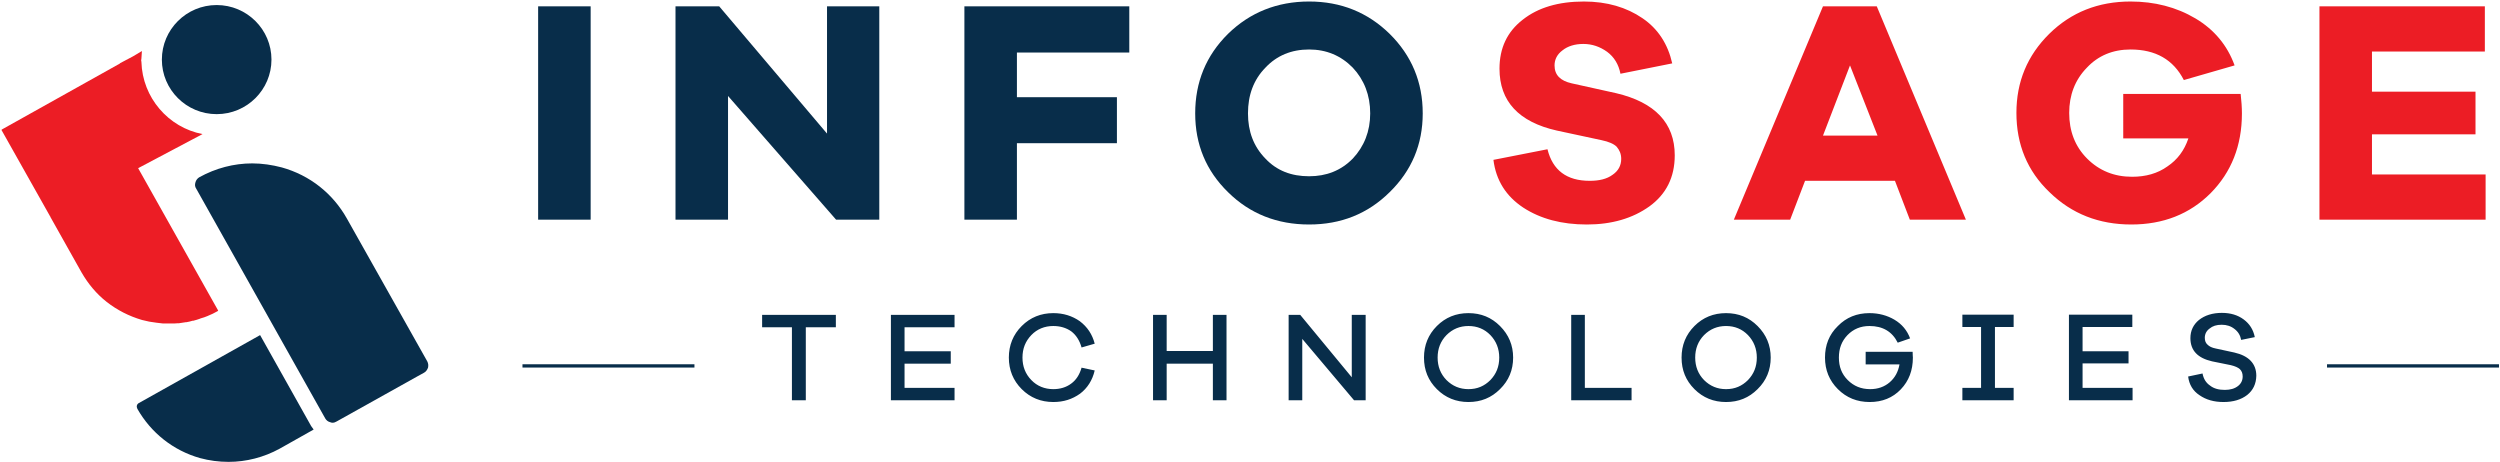 <?xml version="1.0" encoding="UTF-8"?>
<svg xmlns="http://www.w3.org/2000/svg" version="1.2" viewBox="0 0 990 183" width="990" height="183">
  <title>with white bg -horizontal transparent-svg</title>
  <defs>
    <clipPath id="cp1">
      <path d="m0.61 2h169v180.92h-169z"></path>
    </clipPath>
  </defs>
  <style>
		.s0 { fill: #082d4a } 
		.s1 { fill: #ec1d25 } 
		.s2 { fill: none;stroke: #082d4a;stroke-width: 1.3 } 
	</style>
  <g id="Clip-Path" clip-path="url(#cp1)">
    <g>
      <path class="s0" d="m85.8 45.2c12 0 21.7-9.7 21.7-21.6 0-11.9-9.7-21.6-21.7-21.6-12 0-21.7 9.7-21.7 21.6 0 11.9 9.7 21.6 21.7 21.6z"></path>
      <path class="s1" d="m80.2 53.1c-13.5-2.6-23.8-14.4-24.2-28.6q0-0.3-0.1-0.6l0.1-0.7q0.1-1.5 0.2-3l-3.5 2.1-5.1 2.7-0.2 0.2-46.7 26.1-0.1 0.2 19.2 34.1 0.1 0.1 0.1 0.3 12.3 21.9c2.6 4.5 5.9 8.5 10 11.7 4.1 3.2 8.8 5.6 13.9 7.1q1.3 0.3 2.6 0.6l0.5 0.1q1.3 0.2 2.7 0.4c0.8 0.1 1.7 0.2 2.6 0.3h0.5q1 0 2 0h0.8c0.8 0 1.6 0 2.6-0.1h0.4q1.3-0.2 2.6-0.4h0.3q1.2-0.2 2.5-0.6h0.3c1-0.3 1.9-0.5 2.6-0.8l0.2-0.1q1.5-0.4 2.9-1l0.2-0.1q0.7-0.3 1.6-0.7l0.4-0.2c0.5-0.3 1.1-0.6 1.7-0.9l0.1-0.1q0 0 0.1-0.1l-31.7-56.4 25.5-13.5z"></path>
      <path class="s0" d="m165 149.2l2.9-1.6c0.8-0.4 1.3-1.2 1.6-2 0.2-0.9 0.1-1.7-0.3-2.5l-31.8-56.5c-5.6-10-14.7-17.2-25.8-20.3-3.8-1-7.8-1.6-11.7-1.6-7.3 0-14.5 1.9-21 5.5-0.7 0.4-1.3 1.2-1.5 2-0.3 0.9-0.2 1.8 0.3 2.5l51.1 91c0.4 0.7 1.1 1.3 2 1.5q0.4 0.2 0.9 0.2c0.6 0 1.1-0.2 1.6-0.5 0 0 31.7-17.7 31.7-17.7z"></path>
      <path class="s0" d="m103 132.7l20.2 36q0.5 0.7 1 1.4l-13.5 7.6c-6.2 3.4-13.2 5.2-20.2 5.2-3.8 0-7.6-0.5-11.3-1.5-10.6-3-19.4-10-24.8-19.5-0.2-0.4-0.3-0.9-0.2-1.3 0.1-0.4 0.4-0.8 0.8-1"></path>
    </g>
  </g>
  <path fill-rule="evenodd" class="s0" d="m233.9 87h-20.8v-84.5h20.8zm114.3-84.5v84.5h-17.1l-42.8-49v49h-20.8v-84.5h17.3l42.7 50.4v-50.4zm54.5 18.3v17.7h39.6v18.2h-39.6v30.3h-20.8v-84.5h65.3v18.3zm115.7-20.2c12.6 0 23.2 4.3 31.9 12.8 8.7 8.6 13.1 19.1 13.1 31.5 0 12.3-4.4 22.7-13.1 31.2-8.7 8.6-19.3 12.8-31.9 12.8-12.6 0-23.4-4.2-32.1-12.8-8.7-8.5-13-18.9-13-31.2 0-12.4 4.3-22.9 13-31.5 8.7-8.5 19.5-12.8 32.1-12.8zm0 69.2c6.8 0 12.6-2.2 17.3-7 4.5-4.8 6.9-10.8 6.9-17.9 0-7.2-2.4-13.3-6.9-18.1-4.7-4.8-10.5-7.2-17.3-7.2-7 0-12.8 2.4-17.3 7.2-4.7 4.8-6.9 10.9-6.9 18.1 0 7.1 2.2 13.1 6.9 17.9 4.5 4.8 10.3 7 17.3 7z"></path>
  <path fill-rule="evenodd" class="s1" d="m627.2 0.6c9.2 0 16.9 2.3 23.2 6.6 6.2 4.2 10.1 10.3 11.8 17.9l-20.5 4.1q-1.1-5.6-5.3-8.7c-2.8-2-5.9-3.1-9.4-3.1-3.4 0-6.2 0.9-8.2 2.5-2.2 1.6-3.2 3.7-3.2 6 0 3.8 2.3 6.1 6.8 7.1l17.6 3.9c15.3 3.6 23.2 11.8 23.2 24.6 0 8.7-3.4 15.4-10 20.2-6.7 4.8-15 7.2-24.8 7.2-9.9 0-18.3-2.2-25.2-6.7-6.8-4.5-10.8-10.8-11.8-18.9l21.4-4.2q3.1 12.5 16.7 12.5c3.8 0 6.8-0.7 9.1-2.4 2.2-1.5 3.4-3.6 3.4-6.3 0-2-0.7-3.5-1.8-4.8q-1.7-1.7-6-2.6l-17.7-3.8c-15.1-3.4-22.7-11.6-22.7-24.5 0-8.1 3-14.6 9.2-19.4q9.1-7.2 24.2-7.2zm151.3 86.4h-22.2l-5.9-15.4h-35.6l-5.9 15.4h-22.3l35.3-84.5h21.3zm-35-33.3l-10.9-27.8-10.7 27.8zm97.3-16.5h46.5c0.3 2.7 0.5 5.3 0.5 7.7 0 12.8-4.2 23.3-12.4 31.6-8.3 8.3-18.8 12.4-31.4 12.4-12.8 0-23.6-4.2-32.4-12.8-8.8-8.4-13.1-18.9-13.1-31.4 0-12.3 4.3-22.7 13-31.3q13-12.8 32.2-12.8c9.5 0 18.1 2.2 25.7 6.7 7.4 4.4 12.6 10.6 15.5 18.6l-20.1 5.8q-6.2-12.1-21.1-12.1c-7 0-12.8 2.4-17.3 7.2-4.7 4.8-7 10.9-7 17.9 0 7.2 2.3 13.3 7.1 18.1q7.2 7.2 17.8 7.2c5.4 0 10.1-1.3 14-4.1 3.9-2.6 6.7-6.3 8.3-11.1h-25.8zm143.5 31.9v17.9h-65.8v-84.5h65.5v17.9h-44.7v15.9h41v16.9h-41v15.9z"></path>
  <path class="s2" d="m206.9 144.9h68.1"></path>
  <path fill-rule="evenodd" class="s0" d="m331 129.6h-11.9v28.9h-5.5v-28.9h-11.8v-4.9h29.2zm47 24v4.9h-25.2v-33.8h25.2v4.9h-19.8v9.5h18.3v4.9h-18.3v9.6zm39.1 0.5c2.7 0 5.1-0.7 7.1-2.2q2.9-2.1 4.1-6.3l5.2 1.1c-0.9 3.9-2.9 7-5.8 9.2-3.1 2.2-6.5 3.3-10.6 3.3-4.9 0-9.1-1.7-12.5-5.1-3.4-3.4-5.1-7.6-5.1-12.5 0-4.9 1.7-9.1 5.1-12.5 3.4-3.4 7.6-5.1 12.5-5.1 4 0 7.5 1.1 10.5 3.2q4.5 3.4 5.9 8.9l-5.2 1.5q-1.2-4.2-4.1-6.4c-2-1.4-4.4-2.1-7.1-2.1-3.4 0-6.4 1.2-8.7 3.6-2.3 2.4-3.5 5.3-3.5 8.9q0 5.3 3.5 8.9c2.3 2.4 5.3 3.6 8.7 3.6zm68.6-29.4v33.8h-5.4v-14.5h-18.3v14.5h-5.4v-33.8h5.4v14.3h18.3v-14.3zm55.1 0v33.8h-4.6l-20.5-24.3v24.3h-5.4v-33.8h4.6l20.4 24.7v-24.7zm40.7-0.7c5 0 9.1 1.7 12.5 5.1q5.2 5.2 5.2 12.5 0 7.4-5.2 12.5c-3.4 3.4-7.5 5.1-12.5 5.1-4.9 0-9.1-1.7-12.5-5.1-3.4-3.4-5.1-7.5-5.1-12.5 0-4.9 1.7-9.1 5.1-12.5q5.1-5.1 12.5-5.1zm0 30.1c3.5 0 6.3-1.2 8.7-3.6 2.3-2.4 3.5-5.3 3.5-8.9 0-3.5-1.2-6.5-3.5-8.9q-3.5-3.6-8.7-3.6c-3.4 0-6.3 1.2-8.7 3.6q-3.5 3.6-3.5 8.9 0 5.3 3.5 8.9c2.4 2.4 5.3 3.6 8.7 3.6zm64.6-0.5v4.9h-23.9v-33.8h5.4v28.9zm37.4-29.6c5 0 9.1 1.7 12.5 5.1q5.2 5.2 5.2 12.5 0 7.4-5.2 12.5c-3.4 3.4-7.5 5.1-12.5 5.1-4.9 0-9.1-1.7-12.5-5.1-3.4-3.4-5.1-7.5-5.1-12.5 0-4.9 1.7-9.1 5.1-12.5q5.1-5.1 12.5-5.1zm0 30.1c3.5 0 6.3-1.2 8.7-3.6 2.3-2.4 3.5-5.3 3.5-8.9 0-3.5-1.2-6.5-3.5-8.9q-3.5-3.6-8.7-3.6c-3.4 0-6.3 1.2-8.7 3.6q-3.5 3.6-3.5 8.9 0 5.3 3.5 8.9c2.4 2.4 5.3 3.6 8.7 3.6zm55.3-14.8h18.6c0 1.2 0.1 2 0.1 2.3q0 7.6-4.8 12.6-4.8 5-12.3 5c-5 0-9.2-1.7-12.6-5.1q-5.1-5.1-5.1-12.5c0-4.9 1.6-9.1 5.1-12.5q5-5.1 12.5-5.1c3.7 0 7 0.9 9.9 2.6 3 1.8 5 4.2 6.2 7.4l-4.9 1.7q-3.3-6.6-11.2-6.6-5.2 0-8.7 3.6c-2.3 2.4-3.4 5.3-3.4 8.9 0 3.6 1.1 6.5 3.5 8.9 2.4 2.4 5.3 3.6 8.9 3.6 3 0 5.6-0.9 7.7-2.7 2.1-1.8 3.4-4.2 3.9-7.1h-13.4zm51.2-9.8v24.1h7.4v4.9h-20.3v-4.9h7.4v-24.1h-7.4v-4.9h20.3v4.9zm54.5 24.1v4.9h-25.2v-33.9h25.1v4.9h-19.7v9.6h18.2v4.8h-18.2v9.7zm35.4-29.7q5.1 0 8.6 2.6c2.3 1.7 3.8 4 4.4 7l-5.4 1.1q-0.5-2.7-2.6-4.3-2.1-1.7-5.1-1.7c-2.1 0-3.6 0.5-4.8 1.5q-1.9 1.4-1.9 3.7c0 1.2 0.4 2.1 1.1 2.7 0.7 0.7 1.7 1.2 3.2 1.5l7.4 1.6c5.7 1.3 8.7 4.4 8.7 9.2q-0.1 4.8-3.6 7.6-3.6 2.8-9.4 2.8c-3.8 0-6.9-0.9-9.5-2.7-2.6-1.7-4.1-4.2-4.5-7.4l5.7-1.2q0.6 3.2 3 4.8c1.5 1.2 3.5 1.7 5.8 1.7 2.2 0 3.9-0.5 5.2-1.5 1.2-0.9 1.9-2.2 1.9-3.8 0-1.3-0.4-2.2-1.1-2.9q-1.1-1-3.6-1.6l-7.4-1.5c-5.7-1.3-8.6-4.3-8.6-9.2 0-3 1.2-5.4 3.4-7.2 2.3-1.8 5.3-2.8 9.1-2.8z"></path>
  <path class="s2" d="m921.5 144.9h68.1"></path>
</svg>
